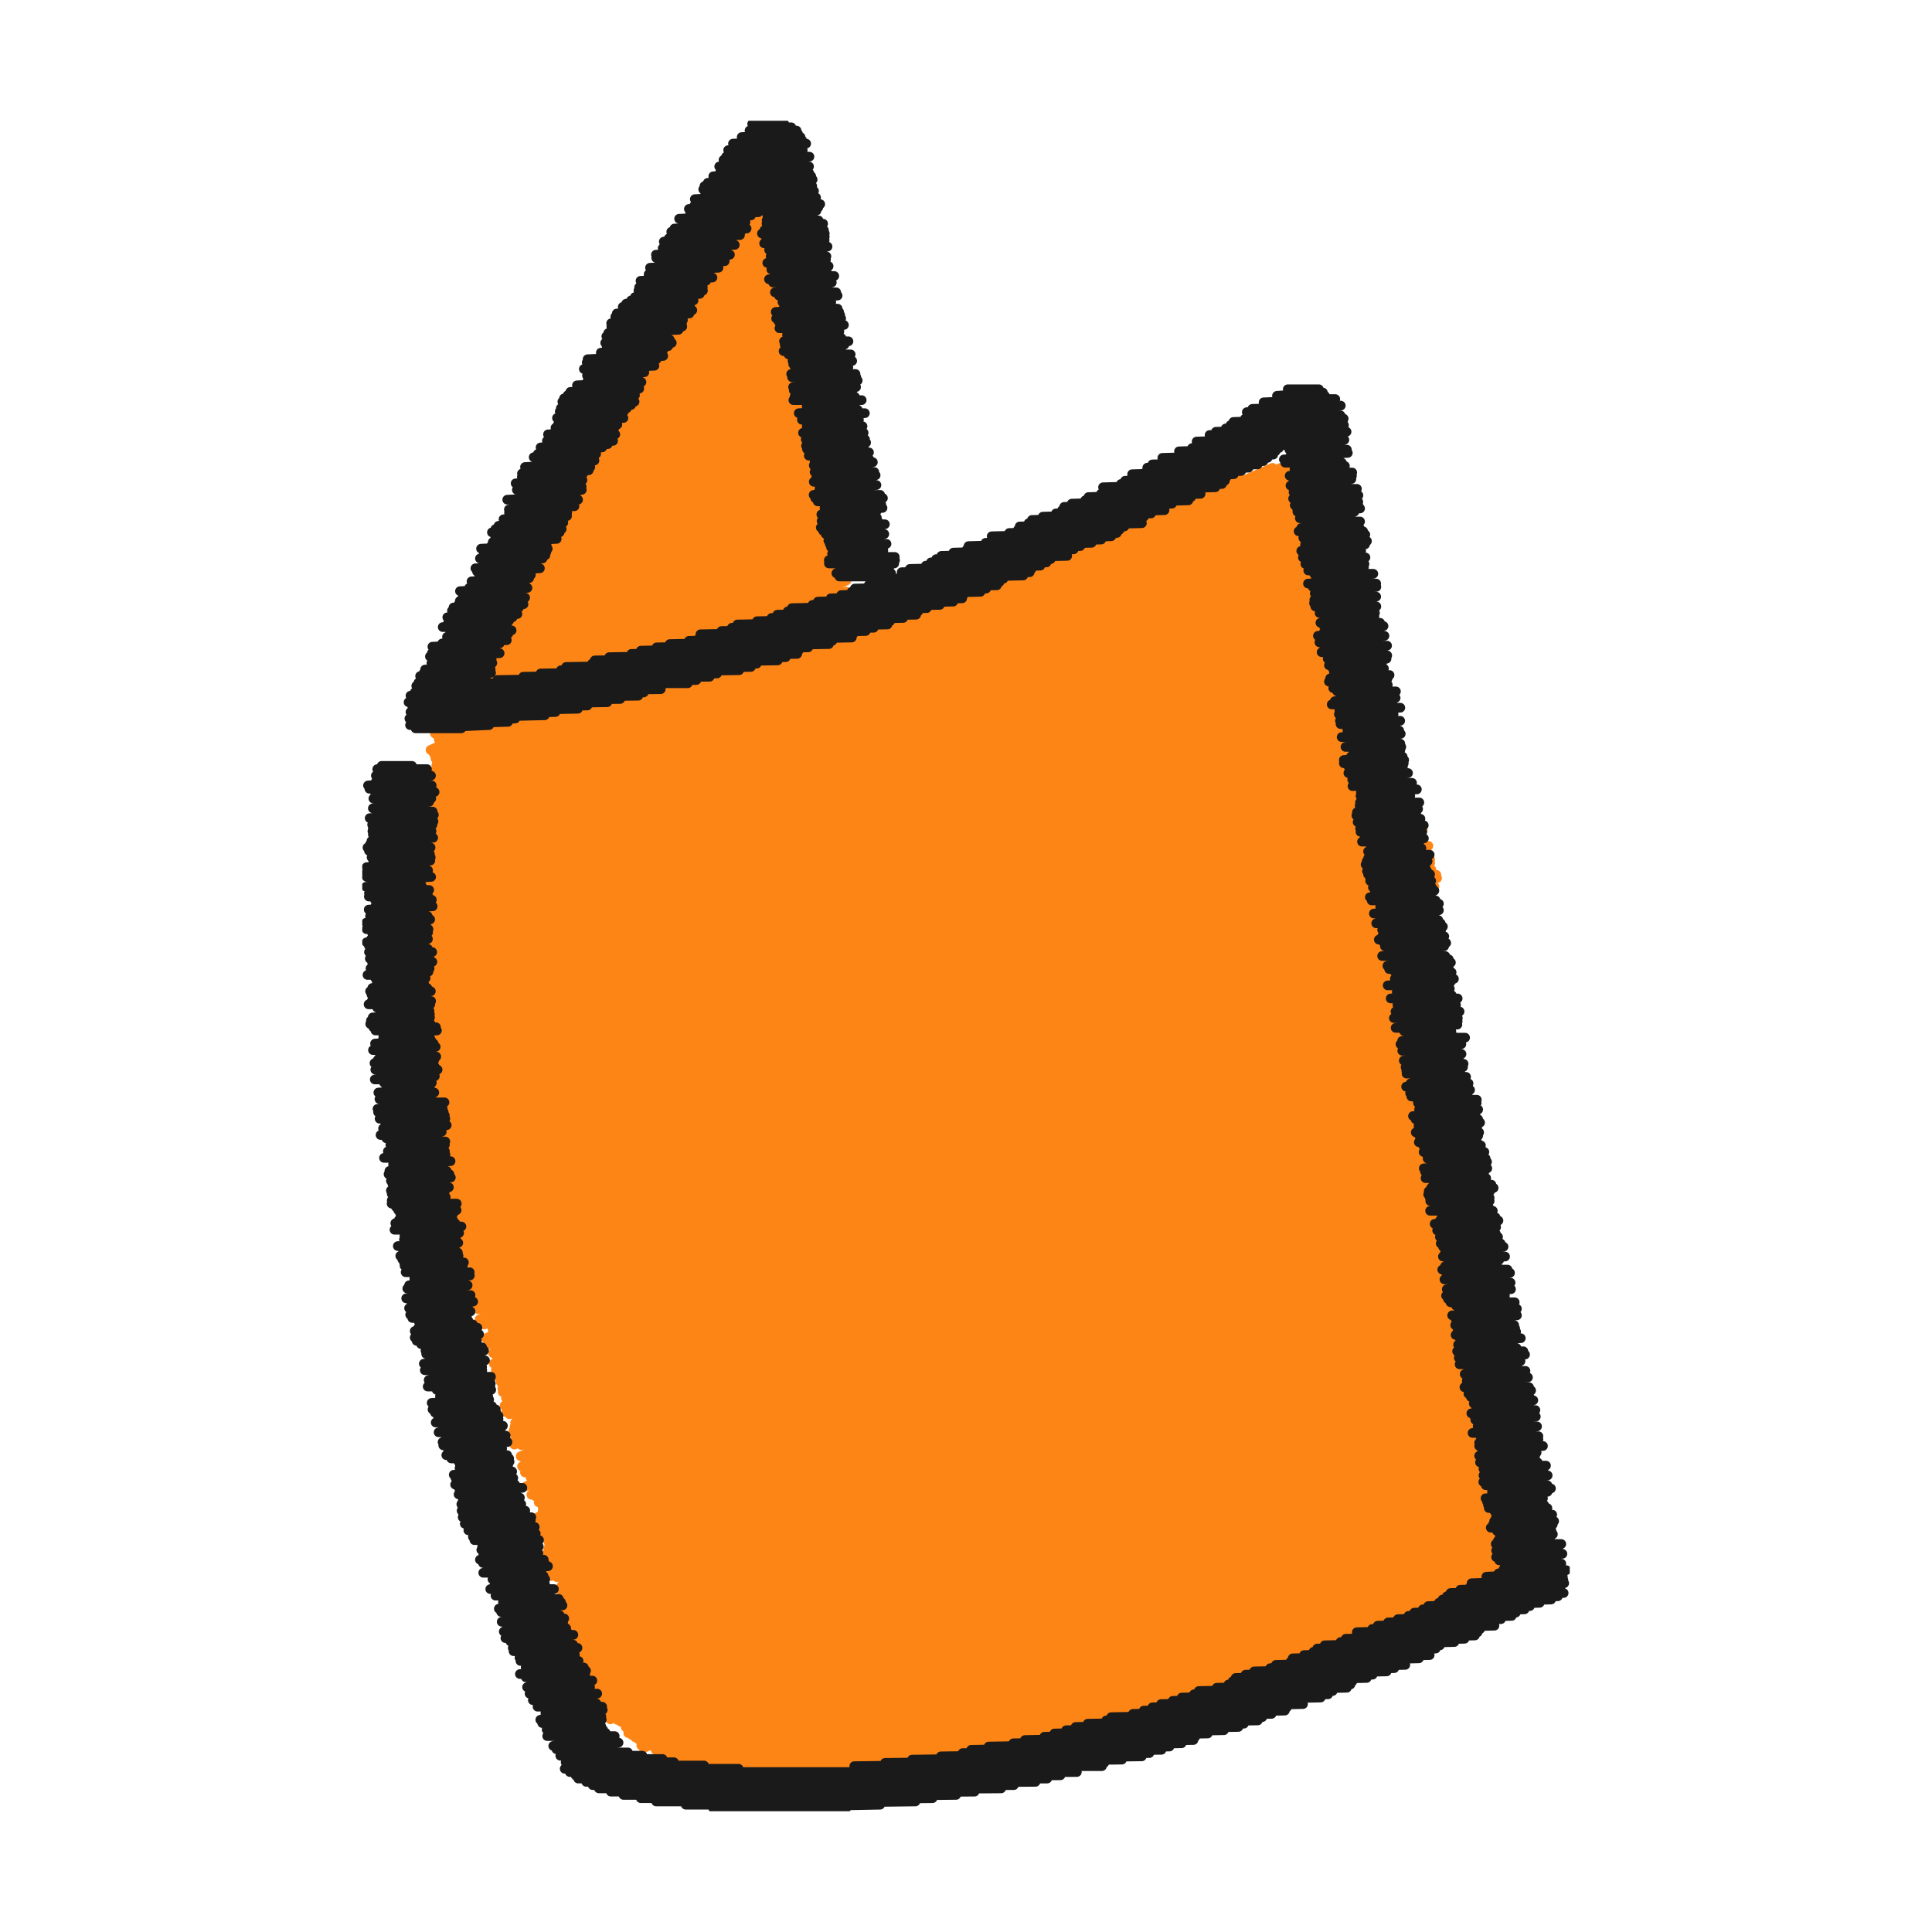 <svg width="100" height="100" viewBox="0 0 100 100" fill="none" xmlns="http://www.w3.org/2000/svg">
<g clip-path="url(#clip0_653_60813)">
<path d="M75.553 83.923L69.653 86.533L77.272 82.976L67.035 87.507L78.656 82.184L65.787 87.873L78.563 82.036L64.003 88.475L78.877 81.711L62.762 88.833L79.27 81.346L61.884 89.036L78.763 81.386L60.543 89.442L79.17 81.021L59.766 89.604L79.177 80.832L58.995 89.753L79.041 80.703L58.139 89.942L79.305 80.399L57.09 90.22L79.263 80.237L56.562 90.267L79.398 79.986L55.621 90.497L79.098 79.932L55.207 90.497L78.977 79.804L54.558 90.598L79.562 79.351L54.137 90.598L79.327 79.276L53.024 90.903L79.113 79.181L52.724 90.849L79.034 79.026L51.947 91.004L79.534 78.62L50.955 91.254L79.205 78.579L50.449 91.295L79.312 78.343L49.899 91.349L79.027 78.282L49.721 91.241L79.455 77.91L48.801 91.464L79.384 77.754L48.708 91.315L79.341 77.585L47.873 91.498L79.113 77.504L47.845 91.329L78.899 77.409L46.896 91.559L78.87 77.234L46.925 91.356L78.92 77.031L46.218 91.484L79.163 76.733L45.847 91.464L79.041 76.605L45.405 91.471L78.956 76.449L44.57 91.653L78.884 76.293L44.021 91.714L79.234 75.955L43.843 91.599L78.927 75.901L43.643 91.505L78.692 75.82L42.744 91.714L78.742 75.61L42.202 91.768L79.006 75.313L41.424 91.924L78.984 75.13L41.018 91.917L78.62 75.11L40.775 91.836L78.82 74.832L39.962 92.012L78.891 74.616L39.741 91.924L78.585 74.562L39.241 91.958L78.842 74.264L38.499 92.1L78.77 74.109L38.128 92.08L78.506 74.034L37.665 92.093L78.378 73.906L37.651 91.917L78.963 73.46L37.479 91.802L78.592 73.439L37.001 91.829L78.306 73.378L36.801 91.728L78.784 72.986L36.516 91.667L78.727 72.824L36.267 91.593L78.314 72.817L36.045 91.505L78.271 72.648L35.888 91.383L78.157 72.513L35.182 91.511L78.478 72.181L35.218 91.308L78.071 72.174L35.296 91.092L78.1 71.978L34.868 91.092L78.271 71.715L34.661 90.997L78.463 71.444L34.547 90.862L77.95 71.484L34.39 90.74L77.971 71.288L34.24 90.625L77.886 71.14L33.934 90.571L77.857 70.964L33.862 90.416L78.007 70.713L33.313 90.477L77.829 70.605L33.192 90.341L77.7 70.477L33.413 90.057L77.75 70.267L33.049 90.03L77.886 70.024L32.878 89.922L78.157 69.713L32.714 89.807L78.021 69.591L32.521 89.706L78.021 69.401L32.493 89.53L77.665 69.374L32.386 89.394L77.729 69.158L32.436 89.185L77.586 69.036L32.143 89.124L77.458 68.908L31.958 89.022L77.458 68.718L31.594 88.995L77.515 68.509L31.494 88.853L77.5 68.326L31.43 88.698L77.486 68.143L31.201 88.61L77.429 67.988L31.223 88.414L77.4 67.812L30.973 88.339L77.386 67.629L31.23 88.035L77.393 67.44L31.173 87.873L77.586 67.169L30.616 87.933L77.408 67.061L30.831 87.649L77.472 66.845L30.36 87.677L77.029 66.858L30.895 87.25L77.215 66.588L30.488 87.244L77.115 66.446L30.702 86.966L76.837 66.378L30.046 87.068L76.766 66.222L30.01 86.899L77.122 65.884L30.281 86.588L76.744 65.864L30.417 86.344L77.087 65.526L30.274 86.222L77.194 65.289L30.174 86.08L76.673 65.337L30.032 85.952L76.602 65.181L30.153 85.715L76.487 65.046L29.582 85.783L76.616 64.802L29.653 85.559L76.808 64.525L29.418 85.478L76.637 64.417L29.81 85.12L76.758 64.173L29.368 85.127L76.644 64.038L29.575 84.849L76.33 63.99L29.425 84.728L76.523 63.72L29.518 84.498L76.616 63.497L29.076 84.511L76.566 63.328L29.425 84.173L76.459 63.192L29.347 84.017L76.124 63.152L28.99 83.99L76.052 62.996L29.432 83.605L76.338 62.685L29.489 83.395L75.995 62.651L28.933 83.456L76.166 62.388L29.375 83.07L75.988 62.279L28.983 83.064L76.131 62.029L28.997 82.868L75.774 62.002L29.29 82.55L76.323 61.569L29.154 82.421L75.81 61.61L29.011 82.299L76.045 61.319L29.054 82.097L76.116 61.102L29.168 81.86L75.71 61.096L29.09 81.704L76.109 60.73L28.833 81.637L75.517 60.812L28.541 81.576L75.61 60.575L28.433 81.441L75.646 60.379L28.819 81.082L75.546 60.237L28.541 81.014L75.496 60.068L28.69 80.764L75.653 59.811L28.305 80.744L75.36 59.757L28.22 80.595L75.596 59.466L28.341 80.358L75.774 59.202L28.384 80.155L75.738 59.033L28.426 79.946L75.439 58.979L28.384 79.777L75.103 58.938L28.598 79.499L75.588 58.539L28.162 79.506L75.567 58.356L27.956 79.405L75.189 58.343L27.877 79.256L75.289 58.113L28.127 78.958L75.246 57.944L28.062 78.803L74.932 57.897L27.934 78.667L75.353 57.525L27.799 78.546L75.446 57.295L28.084 78.235L75.132 57.247L28.091 78.045L74.904 57.159L28.084 77.863L75.096 56.889L27.884 77.761L75.303 56.611L27.963 77.538L75.061 56.53L27.727 77.457L74.74 56.49L27.506 77.369L74.611 56.361L27.699 77.098L74.64 56.158L27.599 76.956L74.832 55.888L27.235 76.929L75.061 55.597L27.606 76.578L74.818 55.516L27.456 76.456L74.518 55.468L27.449 76.273L74.433 55.32L27.171 76.212L74.568 55.069L27.292 75.969L74.647 54.846L27.021 75.901L74.625 54.67L27.485 75.516L74.832 54.393L27.128 75.482L74.797 54.224L26.95 75.374L74.675 54.089L27.378 75.002L74.283 54.075L27.299 74.846L74.404 53.839L26.985 74.799L74.304 53.696L26.622 74.772L74.097 53.602L26.557 74.616L74.176 53.379L27.142 74.17L74.347 53.115L26.636 74.21L74.625 52.804L26.579 74.048L74.433 52.702L26.636 73.838L74.147 52.641L26.664 73.635L73.919 52.56L26.835 73.372L74.097 52.29L26.679 73.257L74.162 52.08L26.372 73.203L74.461 51.762L26.201 73.094L73.898 51.823L26.429 72.803L73.933 51.62L26.115 72.756L74.262 51.289L26.386 72.452L73.805 51.302L26.186 72.357L73.755 51.14L26.457 72.053L73.905 50.883L26.022 72.053L73.748 50.768L26.001 71.877L74.155 50.403L26.201 71.6L73.776 50.382L25.922 71.539L74.247 49.99L25.937 71.343L73.741 50.024L25.744 71.241L74.147 49.659L25.765 71.045L74.055 49.51L25.666 70.91L74.09 49.314L25.758 70.68L73.748 49.273L25.558 70.578L73.883 49.03L25.787 70.294L73.912 48.833L25.68 70.152L73.926 48.637L25.516 70.037L74.247 48.306L25.637 69.8L74.233 48.13L25.573 69.638L73.905 48.089L25.245 69.597L73.848 47.927L25.494 69.307L74.276 47.548L25.159 69.266L74.09 47.447L25.509 68.928L73.776 47.4L25.48 68.752L74.219 47.014L25.487 68.556L74.326 46.784L25.066 68.556L73.819 46.818L24.924 68.434L74.133 46.493L24.824 68.292L73.841 46.439L25.109 67.981L73.798 46.27L25.18 67.765L74.247 45.885L24.752 67.765L74.09 45.763L24.624 67.636L74.383 45.452L24.538 67.487L74.347 45.283L24.774 67.197L73.826 45.323L24.396 67.176L74.09 45.019L24.909 66.764L73.762 44.978L24.453 66.777L74.026 44.674L24.239 66.689L74.026 44.491L24.439 66.412L73.734 44.43L24.36 66.256L73.677 44.275L24.538 65.993L73.834 44.018L24.638 65.763L73.933 43.781L24.588 65.6L73.406 43.828L24.581 65.418L73.377 43.659L24.317 65.343L73.612 43.368L23.868 65.357L73.491 43.233L23.839 65.188L73.641 42.983L24.153 64.856L73.07 43.044L24.039 64.721L72.92 42.929L23.975 64.565L72.963 42.719L24.153 64.302L73.02 42.51L24.032 64.166L72.906 42.374L23.996 63.997L73.106 42.097L23.661 63.957L72.878 42.009L23.689 63.761L72.813 41.853L23.946 63.456L72.35 41.874L23.904 63.287L72.343 41.684L23.311 63.361L72.207 41.563L23.604 63.05L72.385 41.292L23.411 62.949L72.093 41.238L23.39 62.766L71.907 41.136L23.254 62.645L72.314 40.764L23.525 62.34L71.893 40.771L23.468 62.178L71.629 40.697L23.197 62.11L71.743 40.46L23.154 61.941L71.544 40.365L23.176 61.745L71.522 40.19L23.19 61.556L71.686 39.926L23.047 61.427L71.151 39.98L23.14 61.204L71.422 39.669L23.376 60.913L70.944 39.696L23.126 60.832L70.866 39.54L22.762 60.805L70.652 39.452L23.083 60.48L71.158 39.04L23.212 60.237L71.044 38.904L22.919 60.183L70.823 38.817L22.812 60.041L70.866 38.614L22.555 59.966L70.566 38.56L22.805 59.669L70.623 38.343L22.427 59.648L70.281 38.309L22.848 59.276L70.245 38.14L22.94 59.053L70.452 37.863L22.541 59.04L70.523 37.64L22.705 58.783L69.953 37.707L22.37 58.742L69.803 37.586L22.755 58.384L69.967 37.329L22.498 58.316L70.16 37.058L22.648 58.059L69.974 36.95L22.641 57.876L69.931 36.788L22.37 57.809L69.867 36.625L22.577 57.531L69.981 36.389L22.441 57.41L70.238 36.091L22.334 57.268L69.753 36.118L22.163 57.153L69.632 35.983L22.491 56.821L69.689 35.773L21.927 56.889L69.61 35.617L22.291 56.544L69.553 35.462L21.892 56.53L69.546 35.279L22.277 56.172L69.867 34.948L21.82 56.185L69.874 34.758L22.027 55.908L69.432 34.765L22.056 55.712L69.781 34.427L22.27 55.428L69.732 34.258L22.241 55.259L69.667 34.102L21.613 55.347L69.753 33.879L21.585 55.171L69.275 33.9L22.099 54.758L69.525 33.609L22.02 54.609L69.482 33.44L21.721 54.555L69.667 33.169L21.528 54.454L69.71 32.966L21.442 54.298L69.154 33.02L21.756 53.98L69.211 32.811L21.977 53.696L69.575 32.466L21.399 53.764L69.596 32.27L21.407 53.575L69.475 32.134L21.656 53.277L69.318 32.019L21.506 53.155L69.411 31.789L21.763 52.858L69.503 31.566L21.635 52.729L69.054 31.573L21.671 52.52L69.532 31.174L21.571 52.377L69.118 31.174L21.592 52.181L69.346 30.883L21.578 52.005L69.411 30.673L21.528 51.837L69.068 30.64L21.456 51.681L69.182 30.403L21.456 51.498L69.232 30.193L21.15 51.451L69.211 30.011L21.621 51.052L69.282 29.794L21.671 50.842L69.111 29.686L21.592 50.693L68.94 29.571L21.314 50.626L68.868 29.422L21.1 50.538L68.654 29.327L21.671 50.098L68.776 29.084L21.578 49.956L69.132 28.739L21.242 49.916L69.154 28.55L21.178 49.753L69.047 28.407L21.136 49.591L68.711 28.367L21.556 49.219L68.797 28.144L21.564 49.023L68.626 28.029L21.071 49.057L68.861 27.745L21.556 48.658L68.954 27.515L21.285 48.59L68.954 27.332L21.285 48.401L68.59 27.298L21.571 48.089L68.619 27.102L21.157 48.089L68.49 26.974L21.071 47.934L68.262 26.886L21.271 47.663L68.348 26.663L21.078 47.562L68.39 26.46L21.036 47.393L68.612 26.176L21.242 47.115L68.226 26.155L21.621 46.764L68.59 25.81L21.2 46.757L68.341 25.736L21.578 46.405L68.155 25.628L21.242 46.371L67.848 25.58L21.514 46.06L67.827 25.398L21.392 45.932L68.226 25.039L21.635 45.634L67.634 25.114L21.285 45.607L67.47 24.999L21.128 45.486L67.449 24.823L21.735 45.032L67.085 24.796L21.606 44.904L67.149 24.579L21.221 44.883L67.085 24.424L21.749 44.464L66.914 24.309L21.763 44.275L66.514 24.302L21.642 44.139L66.272 24.221L21.621 43.964L65.865 24.214L21.271 43.93L64.16 24.782L21.506 43.639L62.512 25.323L21.742 43.348L61.128 25.75L21.471 43.281L59.009 26.5L21.82 42.942L57.105 27.156L21.692 42.814L55.371 27.738L21.628 42.652L54.073 28.123L21.678 42.442L51.918 28.888L21.521 42.327L50.12 29.497L22.106 41.88L48.865 29.868L21.813 41.826L46.875 30.558L22.077 41.522L45.112 31.154L21.942 41.394L43.572 31.647L22.298 41.055L43.95 31.296L21.999 40.995L44 31.086L21.792 40.9L43.579 31.086L21.956 40.643L43.871 30.768L22.248 40.325L43.786 30.619L22.013 40.244L43.322 30.64L22.562 39.811L43.393 30.423L22.584 39.615L43.807 30.051L22.612 39.419L43.286 30.092L22.541 39.263L43.664 29.74L22.498 39.101L43.5 29.625L22.42 38.945L43.621 29.388L22.284 38.817L43.507 29.246L22.769 38.418L43.443 29.091L22.705 38.262L43.122 29.05L23.047 37.924L43.429 28.725L22.512 37.971L43.329 28.583L23.033 37.552L43.436 28.347L22.791 37.477L42.922 28.387L22.955 37.214L43.022 28.157L23.047 36.99L43.101 27.934L23.047 36.801L42.851 27.86L23.425 36.449L42.88 27.663L23.062 36.422L42.673 27.569L23.404 36.084L43.208 27.143L23.261 35.962L42.801 27.136L23.868 35.509L42.865 26.919L23.547 35.462L42.78 26.771L23.782 35.171L42.509 26.703L23.854 34.955L42.773 26.405L24.203 34.61L42.566 26.304L23.797 34.603L42.559 26.121L23.911 34.366L42.487 25.966L24.196 34.055L42.808 25.641L23.982 33.96L42.302 25.682L24.317 33.629L42.723 25.303L24.674 33.284L42.623 25.161L24.56 33.149L42.295 25.12L24.524 32.98L42.594 24.803L24.881 32.635L42.594 24.613L24.895 32.439L42.594 24.431L25.173 32.134L42.074 24.471L25.195 31.931L42.223 24.221L25.152 31.769L42.487 23.916L25.287 31.519L42.002 23.944L25.516 31.235L42.188 23.673L25.58 31.018L42.273 23.45L25.758 30.755L42.423 23.2L25.616 30.633L42.131 23.139L25.573 30.464L41.945 23.037L26.193 30.004L42.273 22.706L26.365 29.74L42.195 22.557L26.272 29.591L41.824 22.53L26.122 29.469L41.681 22.408L26.393 29.165L41.845 22.151L26.465 28.949L41.603 22.07L26.693 28.658L41.688 21.847L27.064 28.313L42.009 21.515L26.871 28.205L41.667 21.482L27.477 27.758L42.002 21.15L27.599 27.515L41.496 21.184L27.392 27.42L41.781 20.866L27.37 27.237L41.674 20.731L27.57 26.967L41.474 20.636L27.998 26.595L41.275 20.535L27.927 26.439L41.567 20.217L28.148 26.148L41.217 20.19L28.441 25.837L41.674 19.797L28.291 25.716L41.139 19.845L28.483 25.445L41.617 19.453L28.755 25.141L41.203 19.446L28.797 24.931L41.167 19.277L29.511 24.431L41.41 18.986L29.09 24.431L41.103 18.932L29.318 24.14L41.153 18.722L29.504 23.876L40.925 18.634L30.153 23.396L41.267 18.303L30.374 23.118L41.217 18.134L30.146 23.03L40.925 18.08L30.174 22.828L40.932 17.89L30.431 22.53L40.711 17.796L30.838 22.165L40.675 17.626L30.809 21.989L40.739 17.417L30.945 21.745L41.089 17.072L31.608 21.265L40.904 16.97L31.672 21.049L40.625 16.903L31.473 20.954L40.818 16.632L31.694 20.663L40.925 16.395L32.336 20.197L41.039 16.166L32.186 20.075L40.925 16.023L32.757 19.635L40.761 15.909L32.856 19.405L40.426 15.875L32.628 19.324L40.64 15.591L33.363 18.81L40.276 15.564L33.534 18.546L40.54 15.259L33.677 18.296L40.797 14.962L33.656 18.12L40.69 14.82L33.998 17.782L40.319 14.799L34.412 17.41L40.09 14.711L34.704 17.099L40.554 14.326L34.704 16.91L40.29 14.251L35.104 16.544L40.233 14.096L34.989 16.409L40.005 14.008L35.039 16.206L39.933 13.852L35.318 15.888L40.383 13.467L35.525 15.611L40.197 13.365L35.667 15.367L40.283 13.135L36.131 14.975L39.905 13.115L36.673 14.542L40.176 12.811L36.587 14.4L40.097 12.662L36.609 14.204L39.676 12.655L37.329 13.697L39.783 12.425L37.558 13.406L39.841 12.216L37.358 13.311L39.612 12.128L37.651 12.993L39.669 11.918L37.786 12.75L39.705 11.715L38.457 12.27L39.541 11.6L38.221 12.182L39.705 11.343L38.742 11.769L39.42 11.282L38.935 11.492" stroke="#FD8516" stroke-width="0.5" stroke-linecap="round" stroke-linejoin="round"/>
<path d="M19.754 39.641H21.324L19.526 39.81H22.101L19.833 39.979H22.03L19.455 40.148H22.308L19.597 40.317H21.895L19.44 40.486H21.937L19.048 40.656H22.344L19.119 40.825H21.909L19.533 40.994H22.494L19.419 41.163H22.23L19.326 41.332H22.323L19.626 41.501H22.215L19.59 41.67H21.809L19.298 41.839H21.895L19.647 42.008H22.394L19.619 42.177H22.458L19.134 42.346H22.108L19.583 42.516H22.437L19.262 42.685H22.387L19.298 42.854H21.873L19.276 43.023H22.337L19.298 43.192H21.73L19.49 43.361H22.422L19.226 43.53H21.93L19.155 43.699H22.051L19.02 43.868H22.287L19.098 44.037H22.108L19.576 44.206H22.251L19.233 44.376H22.294L19.49 44.545H22.273L19.298 44.714H21.951L18.977 44.883H22.009L19.448 45.052H22.158L18.927 45.221H22.023L18.984 45.39H22.315L19.298 45.559H21.816L19.383 45.728H21.709L18.948 45.897H21.852L19.176 46.066H22.215L19.098 46.235H22.108L19.091 46.404H22.173L19.405 46.574H22.351L19.59 46.743H21.887L19.426 46.912H22.394L19.084 47.081H21.944L19.284 47.25H21.816L19.155 47.419H22.137L19.583 47.588H22.265L18.955 47.757H22.08L19.519 47.926H21.73L18.977 48.095H22.18L19.248 48.264H22.158L19.369 48.434H22.016L19.212 48.603H22.151L18.977 48.772H21.944L19.091 48.941H21.902L19.241 49.11H22.144L19.098 49.279H22.372L19.497 49.448H21.93L19.141 49.617H22.223L19.255 49.786H22.38L19.291 49.955H22.08L19.176 50.124H22.237L19.619 50.294H22.18L19.02 50.463H22.009L19.426 50.632H22.03L19.547 50.801H21.887L19.483 50.97H21.966L19.269 51.139H22.116L19.155 51.308H22.301L19.226 51.477H22.016L19.448 51.646H22.051L19.241 51.815H22.315L19.077 51.984H22.273L19.519 52.154H22.023L19.719 52.323H22.23L19.74 52.492H22.251L19.291 52.661H22.258L19.198 52.83H22.223L19.162 52.999H22.287L19.319 53.168H22.565L19.433 53.337H22.615L19.826 53.506H22.066L19.84 53.675H22.244L19.804 53.844H22.315L19.412 54.014H22.444L19.833 54.183H22.551L19.305 54.352H22.358L19.933 54.521H22.23L19.662 54.69H22.579L19.555 54.859H22.479L19.383 55.028H22.294L19.84 55.197H22.494L19.426 55.366H22.651L19.747 55.535H22.28L19.883 55.704H22.508L19.398 55.873H22.294L19.876 56.043H22.351L20.004 56.212H22.251L20.097 56.381H22.265L19.583 56.55H22.479L19.754 56.719H22.323L19.64 56.888H22.28L19.968 57.057H23.007L19.911 57.226H22.315L19.54 57.395H22.915L19.569 57.564H22.965L19.74 57.733H23.022L19.647 57.903H23.05L19.925 58.072H22.465L19.975 58.241H23.122L19.826 58.41H22.758L20.14 58.579H22.865L19.697 58.748H22.658L19.997 58.917H22.508L20.389 59.086H23.05L20.204 59.255H23.029L20.239 59.424H22.686L20.075 59.593H23.029L20.396 59.763H23.057L19.876 59.932H22.729L20.489 60.101H23.321L20.346 60.27H22.808L20.503 60.439H22.815L20.154 60.608H23.122L20.111 60.777H23.264L20.596 60.946H23.335L20.232 61.115H22.829L20.311 61.284H22.979L20.418 61.453H23.236L20.232 61.623H23.043L20.275 61.792H23L20.625 61.961H23.072L20.275 62.13H23.043L20.268 62.299H23.642L20.489 62.468H23.221L20.61 62.637H23.635L20.71 62.806H23.464L20.739 62.975H23.321L20.646 63.144H23.442L20.46 63.313H23.564L20.996 63.483H23.885L20.418 63.652H23.271L21.003 63.821H23.764L20.931 63.99H23.607L20.91 64.159H23.343L21.046 64.328H23.721L20.589 64.497H23.549L20.853 64.666H23.521L21.181 64.835H23.699L20.717 65.004H23.735L20.817 65.173H23.607L20.91 65.343H24.013L20.939 65.512H23.963L21.331 65.681H23.87L20.996 65.85H24.313L21.466 66.019H24.32L21.445 66.188H23.928L21.431 66.357H23.878L21.174 66.526H24.206L21.081 66.695H23.978L21.409 66.864H23.878L21.331 67.033H24.356L21.024 67.202H23.992L21.281 67.371H24.491L21.616 67.541H24.234L21.174 67.71H24.013L21.645 67.879H24.356L21.231 68.048H24.106L21.338 68.217H24.177L21.666 68.386H24.256L21.83 68.555H24.477L21.652 68.724H24.712L21.466 68.893H24.391L21.752 69.062H24.798L21.466 69.231H24.534L21.566 69.401H24.684L21.795 69.57H24.413L22.201 69.739H24.955L22.023 69.908H25.055L22.058 70.077H24.876L22.351 70.246H24.869L22.23 70.415H25.105L21.937 70.584H24.869L22.358 70.753H24.955L21.987 70.922H24.962L22.479 71.091H24.969L22.615 71.261H25.412L22.187 71.43H25.055L22.694 71.599H25.404L22.137 71.768H25.383L22.601 71.937H25.426L22.829 72.106H25.119L22.772 72.275H25.269L22.786 72.444H25.319L22.344 72.613H25.205L22.515 72.782H25.468L22.387 72.951H25.661L22.515 73.121H25.69L22.694 73.29H25.804L22.672 73.459H25.804L22.551 73.628H25.718L22.943 73.797H26.032L23.143 73.966H25.911L22.701 74.135H25.576L23.072 74.304H26.175L23.229 74.473H25.654L22.907 74.642H26.267L22.943 74.811H25.889L23.45 74.981H25.989L23.193 75.15H25.961L23.1 75.319H26.253L23.357 75.488H26.353L23.735 75.657H26.375L23.806 75.826H26.303L23.785 75.995H26.153L23.892 76.164H26.51L23.485 76.333H26.446L23.578 76.502H26.567L23.985 76.671H26.332L23.557 76.841H26.66L23.749 77.01H27.038L24.184 77.179H26.581L23.735 77.348H26.553L24.12 77.517H26.91L23.949 77.686H26.667L23.878 77.855H26.981L23.935 78.024H26.86L23.892 78.193H27.188L23.97 78.362H27.138L23.949 78.531H27.502L24.42 78.701H27.473L24.056 78.87H27.131L24.299 79.039H27.68L24.241 79.208H27.209L24.819 79.377H27.73L24.477 79.546H27.68L24.555 79.715H27.901L24.969 79.884H27.48L24.955 80.053H27.887L24.912 80.222H27.687L25.098 80.391H27.866L24.998 80.56H27.63L24.841 80.73H28.144L24.998 80.899H28.186L25.24 81.068H28.365L25.526 81.237H28.001L25.012 81.406H28.03L25.483 81.575H28.137L25.49 81.744H28.222L25.618 81.913H28.194L25.583 82.082H28.236L25.376 82.251H28.672L25.818 82.42H28.208L25.647 82.59H28.443L26.039 82.759H28.921L26.032 82.928H29.035L26.053 83.097H29.114L25.818 83.266H28.707L25.939 83.435H28.629L26.346 83.604H28.971L26.182 83.773H29.207L25.968 83.942H29.15L26.225 84.111H29.157L26.267 84.28H29.307L26.075 84.45H29.349L26.474 84.619H29.677L26.16 84.788H29.392L26.417 84.957H29.242L26.71 85.126H29.663L26.539 85.295H29.892L26.581 85.464H29.57L26.895 85.633H29.756L26.888 85.802H29.514L26.938 85.971H29.949L27.216 86.14H29.813L27.209 86.309H30.22L27.352 86.478H30.334L26.91 86.648H30.291L27.216 86.817H30.191L27.495 86.986H30.662L27.63 87.155H30.462L27.28 87.324H30.541L27.594 87.493H30.341L27.409 87.662H30.912L27.83 87.831H30.462L27.58 88H30.662L28.151 88.169H30.869L27.823 88.338H31.169L28.322 88.508H31.197L28.229 88.677H31.054L28.215 88.846H31.126L27.965 89.015H31.147L28.065 89.184H31.012L28.536 89.353H31.119L28.294 89.522H31.211L28.379 89.691H31.347L28.322 89.86H31.818L28.921 90.029H31.54L28.971 90.198H32.017L28.636 90.368H31.682L28.8 90.537H31.732L29.1 90.706H32.503L29 90.875H33.252L29.421 91.044H34.293L29.278 91.213H34.885L29.606 91.382H36.441L29.228 91.551H38.231L29.492 91.72H55.738L29.792 91.889H54.889L29.927 92.058H54.204L30.341 92.228H53.597L30.676 92.397H52.477L30.997 92.566H51.821L31.618 92.735H50.444L32.267 92.904H49.488L33.166 93.073H48.268L33.958 93.242H47.384L35.492 93.411H45.558L36.911 93.58H43.803M66.674 22.766H69.585L66.681 22.935H69.128L66.667 23.104H69.371L66.738 23.273H69.713L66.995 23.442H69.763L66.788 23.611H69.292L66.453 23.78H69.306L66.524 23.95H69.456L67.066 24.119H69.613L67.002 24.288H69.585L67.202 24.457H69.991L66.752 24.626H69.977L67.159 24.795H69.948L66.945 24.964H69.57L66.795 25.133H69.692L67.33 25.302H70.234L66.952 25.471H70.198L67.437 25.64H70.312L66.931 25.809H69.749L67.523 25.979H70.305L67.016 26.148H70.305L67.13 26.317H70.398L67.152 26.486H70.105L67.601 26.655H69.906L67.28 26.824H69.92L67.751 26.993H70.398L67.623 27.162H69.956L67.352 27.331H70.376L67.216 27.5H70.555L67.808 27.669H70.669L67.459 27.839H70.533L67.623 28.008H70.754L67.551 28.177H70.655L67.537 28.346H70.191L67.352 28.515H70.455L68.086 28.684H70.348L67.437 28.853H70.676L67.744 29.022H70.583L67.566 29.191H70.626L68.129 29.36H70.597L67.715 29.529H70.412L68.022 29.699H71.083L68.108 29.868H70.612L68.222 30.037H70.597L67.701 30.206H71.232L67.944 30.375H71.24L68.208 30.544H70.64L68.051 30.713H70.683L68.251 30.882H71.232L68.029 31.051H70.747L68.015 31.22H71.025L68.079 31.39H71.24L68.614 31.559H70.976L68.3 31.728H71.168L68.671 31.897H71.14L68.572 32.066H71.118L68.343 32.235H71.432L68.522 32.404H71.611L68.75 32.573H71.118L68.514 32.742H71.411L68.215 32.911H71.66L68.507 33.08H71.125L68.293 33.249H71.304L68.536 33.419H71.796L68.607 33.588H71.582L68.407 33.757H71.254L68.985 33.926H71.803L68.721 34.095H71.767L69.164 34.264H71.539L68.785 34.433H71.489L68.985 34.602H71.632L69.042 34.771H71.582L69.114 34.94H71.924L68.85 35.109H71.825L68.785 35.279H71.775L69.035 35.448H71.832L69.007 35.617H71.739L69.213 35.786H72.253L69.392 35.955H71.732L69.399 36.124H72.238L69.085 36.293H72.074L68.928 36.462H72.024L69.299 36.631H72.481L69.328 36.8H71.96L69.299 36.969H72.131L69.57 37.139H72.024L69.356 37.308H72.474L69.385 37.477H72.138L69.713 37.646H72.231L69.741 37.815H72.424L69.841 37.984H72.502L69.442 38.153H72.267L69.984 38.322H72.174L69.863 38.491H72.481L69.642 38.66H72.531L70.027 38.829H72.481L70.112 38.998H72.295L69.92 39.167H72.602L69.556 39.337H72.681L69.556 39.506H72.659L69.799 39.675H72.616L70.07 39.844H72.538L69.791 40.013H72.88L69.977 40.182H72.581L69.991 40.351H72.559L70.269 40.52H73.087L70.005 40.689H72.788L70.476 40.858H73.337L70.441 41.028H73.002L70.419 41.197H72.995L70.512 41.366H72.766L70.391 41.535H73.465L70.376 41.704H73.052L70.498 41.873H73.401L70.234 42.042H73.308L70.205 42.211H72.902L70.369 42.38H73.522L70.269 42.549H73.03L70.647 42.718H73.694L70.398 42.888H73.287L70.419 43.057H73.615L70.833 43.226H73.451L70.633 43.395H73.701L70.498 43.564H73.294L70.94 43.733H73.458L71.083 43.902H73.572L70.811 44.071H73.422L71.111 44.24H74L70.819 44.409H73.472L70.74 44.578H73.893L70.683 44.748H73.622L71.14 44.917H73.786L70.754 45.086H73.865L70.811 45.255H74.022L70.911 45.424H73.708L70.918 45.593H74.079L71.111 45.762H73.637L71.061 45.931H74.115L71.161 46.1H74.243L71.29 46.269H73.993L70.904 46.438H74.065L70.997 46.607H74.307L71.439 46.776H74.478L71.439 46.946H73.908L71.532 47.115H74.478L71.111 47.284H74.25L71.746 47.453H73.965L71.425 47.622H74.443L71.232 47.791H74.571L71.668 47.96H74.685L71.539 48.129H74.593L71.932 48.298H74.464L71.539 48.467H74.757L71.368 48.636H74.728L71.632 48.806H74.856L71.682 48.975H74.749L71.896 49.144H74.393L71.86 49.313H74.414L71.539 49.482H74.806L72.188 49.651H74.985L72.203 49.82H75.099L71.81 49.989H74.913L71.903 50.158H74.999L72.21 50.327H75.135L72.288 50.496H74.878L72.195 50.666H75.256L72.274 50.835H75.078L71.825 51.004H74.664L72.417 51.173H75.042L72.295 51.342H74.992L72.445 51.511H75.142L71.981 51.68H75.449L72.381 51.849H75.078L72.331 52.018H75.363L72.481 52.187H74.921L72.231 52.356H75.548L72.538 52.526H75.27L72.146 52.695H75.456L72.695 52.864H75.449L72.588 53.033H75.434L72.238 53.202H75.049L72.674 53.371H75.12L72.866 53.54H75.156L72.845 53.709H75.834L72.574 53.878H75.556L72.488 54.047H75.641L72.666 54.216H75.234L72.581 54.386H75.391L73.151 54.555H75.648L73.102 54.724H75.463L72.659 54.893H75.527L72.923 55.062H75.755L72.752 55.231H75.727L72.788 55.4H75.534L72.802 55.569H75.598L73.23 55.738H75.884L73.408 55.907H75.62L73.009 56.076H76.012L72.781 56.245H75.991L73.316 56.415H76.091L72.987 56.584H75.969L73.052 56.753H75.877L73.358 56.922H76.44L73.394 57.091H76.433L73.529 57.26H75.834L73.451 57.429H76.511L73.622 57.598H75.927L73.137 57.767H76.383L73.273 57.936H76.511L73.708 58.105H76.611L73.422 58.275H76.476L73.644 58.444H76.126L73.28 58.613H76.561L73.465 58.782H76.511L73.786 58.951H76.283L73.437 59.12H76.462L73.658 59.289H76.654L74.079 59.458H76.454L73.686 59.627H76.832L73.872 59.796H76.797L73.893 59.965H76.897L74.143 60.135H76.968L74.072 60.304H76.84L73.694 60.473H76.982L73.758 60.642H76.832L74.25 60.811H76.49L73.786 60.98H76.925L74.357 61.149H76.618L74.186 61.318H77.196L74.072 61.487H77.311L73.95 61.656H77.125L73.922 61.825H76.861L74.007 61.995H77.104L74.029 62.164H77.104L74.25 62.333H76.868L74.585 62.502H77.068L74.022 62.671H77.268L74.671 62.84H77.175L74.621 63.009H77.41L74.528 63.178H77.56L74.257 63.347H77.182L74.664 63.516H77.439L74.386 63.685H77.061L74.899 63.855H77.425L74.528 64.024H77.539L74.714 64.193H77.218L74.571 64.362H77.674L74.692 64.531H77.824L74.821 64.7H77.318L74.785 64.869H77.525L74.685 65.038H77.903L75.127 65.207H77.603L74.956 65.376H77.453L74.792 65.545H77.503L74.65 65.715H78.031L74.856 65.884H78.159L74.942 66.053H77.76L74.764 66.222H77.903L75.327 66.391H78.188L75.327 66.56H77.831L74.885 66.729H78.209L75.227 66.898H77.724L74.849 67.067H77.895L74.949 67.236H77.888L75.078 67.405H78.402L75.356 67.574H78.366L75.513 67.743H78.516L75.663 67.913H78.095L75.163 68.082H78.516L75.334 68.251H77.924L75.62 68.42H78.045L75.32 68.589H78.374L75.862 68.758H78.423L75.441 68.927H78.473L75.341 69.096H78.452L75.556 69.265H78.716L75.648 69.434H78.202L75.47 69.603H78.224L75.934 69.773H78.495L75.42 69.942H78.851L75.977 70.111H78.937L75.506 70.28H78.616L75.734 70.449H78.702L75.548 70.618H78.537L75.984 70.787H78.43L76.105 70.956H78.958L75.812 71.125H78.588L76.019 71.294H79.087L75.919 71.463H78.573L75.912 71.633H78.58L75.798 71.802H79.144L76.212 71.971H79.251L76.005 72.14H79.08L76.133 72.309H79.172L76.376 72.478H79.365L76.283 72.647H78.944L76.397 72.816H79.144L76.59 72.985H79.472L76.155 73.154H79.065L76.326 73.323H79.493L76.362 73.493H79.108L76.747 73.662H79.101L76.483 73.831H79.558L76.533 74H79.123L76.219 74.169H79.237L76.626 74.338H79.629L76.861 74.507H79.629L76.561 74.676H79.329L76.561 74.845H79.864L76.711 75.014H79.515L76.847 75.183H79.536L76.561 75.353H79.458L76.911 75.522H79.379L76.604 75.691H79.586L76.954 75.86H80.021L76.783 76.029H79.529L76.868 76.198H79.9L76.783 76.367H80.107L77.282 76.536H79.615L76.775 76.705H79.836L76.904 76.874H80.093L77.275 77.043H80.278L77.225 77.213H80.1L77.432 77.382H79.807L76.89 77.551H79.864L76.968 77.72H79.765L77.018 77.889H79.921L77.061 78.058H80.093L77.36 78.227H80.057L77.453 78.396H80.342L77.425 78.565H80.285L77.339 78.734H80.442L77.282 78.903H80.371L77.161 79.073H80.093L77.482 79.242H80.307L77.746 79.411H80.378L77.624 79.58H80.1L77.532 79.749H80.243L77.418 79.918H80.813L77.781 80.087H80.663L77.439 80.256H80.649L77.788 80.425H80.87L77.439 80.594H80.378L77.596 80.763H80.571L78.031 80.933H80.813L77.874 81.102H80.414L77.796 81.271H81.07L77.56 81.44H80.435L76.932 81.609H80.892L76.975 81.778H80.92L76.169 81.947H80.963L76.112 82.116H80.671L75.584 82.285H80.77L75.078 82.454H80.934L74.892 82.623H80.635L74.664 82.792H80.285L74.471 82.962H79.693L73.922 83.131H79.187L73.644 83.3H78.909L73.201 83.469H78.459L72.902 83.638H78.245L72.352 83.807H77.689L71.846 83.976H77.246L71.311 84.145H77.353L71.025 84.314H76.618L70.227 84.483H76.483L70.205 84.652H76.34L69.656 84.822H75.805L69.385 84.991H75.277L68.564 85.16H74.535L68.179 85.329H74.314L67.987 85.498H73.708L67.494 85.667H74L66.909 85.836H73.444L66.802 86.005H72.702L66.039 86.174H72.738L65.746 86.343H72.167L64.912 86.512H71.775L64.469 86.681H71.047L63.956 86.851H70.74L63.806 87.02H70.005L63.585 87.189H69.898L62.978 87.358H69.713L62.044 87.527H68.978L61.801 87.696H68.743L61.166 87.865H68.358L60.703 88.034H67.423L60.096 88.203H67.444L59.647 88.372H66.61L59.198 88.541H66.503L58.641 88.71H65.818L57.514 88.88H65.333L57.257 89.049H65.104L56.301 89.218H64.384L55.673 89.387H64.099L55.181 89.556H63.349L54.575 89.725H62.515L54.054 89.894H61.866L53.048 90.063H61.773L52.449 90.232H61.159L51.172 90.401H60.532L50.266 90.57H60.118L49.824 90.74H59.49L48.697 90.909H59.098L47.206 91.078H58.07L45.807 91.247H57.157L44.216 91.416H57.036M66.653 20.148H68.265L66.945 20.317H68.472L66.096 20.487H68.579L66.153 20.656H69.114L65.404 20.825H68.971L65.468 20.994H69.399L64.819 21.163H69.007L64.534 21.332H68.978L64.833 21.501H69.385L64.441 21.67H69.549L63.842 21.839H69.513L63.685 22.008H69.563L63.442 22.177H69.156L62.936 22.347H69.699L62.608 22.516H69.399L62.6 22.685H67.494L61.937 22.854H66.702L62.065 23.023H66.945L61.702 23.192H66.196L61.024 23.361H66.018L61.067 23.53H65.903L60.161 23.699H65.611L60.31 23.868H65.39L59.647 24.038H65.097L59.383 24.207H64.626L59.34 24.376H64.248L58.598 24.545H63.863L58.577 24.714H63.471L58.234 24.883H63.399L58.02 25.052H63.25L57.093 25.221H62.907L57.321 25.39H62.165L56.986 25.559H62.144L56.337 25.728H61.652L56.166 25.898H61.509L55.474 26.067H60.667L55.081 26.236H60.303L54.974 26.405H60.275L54.653 26.574H59.583L53.976 26.743H59.212L53.412 26.912H59.091L53.241 27.081H59.105L52.777 27.25H58.199L52.691 27.419H57.949L52.235 27.588H57.806L51.329 27.757H57.521L51.522 27.927H57L51.015 28.096H56.501L50.13 28.265H55.916L50.045 28.434H55.574L49.346 28.603H55.224L48.725 28.772H55.238L48.454 28.941H54.382L48.183 29.11H54.168L47.919 29.279H53.847L47.091 29.448H53.391L46.67 29.617H53.298L46.642 29.787H52.962L46.157 29.956H51.935L45.501 30.125H51.736L44.958 30.294H51.6L44.245 30.463H51.044L44.081 30.632H50.751L43.539 30.801H49.866L42.996 30.97H49.802L42.333 31.139H49.339L42.055 31.308H48.647L40.985 31.477H47.969L40.771 31.646H47.526L40.236 31.816H47.419L39.936 31.985H46.749L39.18 32.154H46.071L38.167 32.323H45.936L37.882 32.492H45.222L37.346 32.661H44.809L36.255 32.83H44.152L36.205 32.999H44.088L35.663 33.168H43.082L34.664 33.337H42.904L33.986 33.507H41.834L33.173 33.676H41.334L32.681 33.845H41.263L31.532 34.014H40.671L30.783 34.183H40.257L30.641 34.352H39.166L29.299 34.521H38.866L29.035 34.69H38.26L27.98 34.859H37.118L27.081 35.028H36.733L25.747 35.197H36.048L25.041 35.366H35.599M39.195 9.888H42.134L39.045 10.057H41.82L39.444 10.227H42.241L39.423 10.396H42.127L39.023 10.565H42.455L39.302 10.734H42.355L38.995 10.903H42.262L39.708 11.072H42.07L39.722 11.241H42.005L39.68 11.41H42.369L39.673 11.579H42.605L39.78 11.748H42.013L39.566 11.917H42.647L39.437 12.086H42.69L39.637 12.256H42.69L39.794 12.425H42.683L39.551 12.594H42.505L40.029 12.763H42.833L39.808 12.932H42.576L39.994 13.101H42.334L39.887 13.27H42.776L40.129 13.439H42.754L39.715 13.608H42.576L40.108 13.777H42.89L39.922 13.947H42.626L40.108 14.116H42.804L40.222 14.285H43.182L39.801 14.454H42.669L40.015 14.623H43.054L40.493 14.792H42.654L40.464 14.961H42.833L40.108 15.13H43.282L40.315 15.299H43.354L40.543 15.468H42.861L40.5 15.637H43.026L40.607 15.806H42.933L40.557 15.976H43.354L40.151 16.145H43.432L40.529 16.314H43.489L40.172 16.483H43.539L40.307 16.652H43.518L40.514 16.821H43.682L40.343 16.99H43.133L40.942 17.159H43.446L40.736 17.328H43.332L40.999 17.497H43.553L40.579 17.666H43.917L40.614 17.835H43.71L40.992 18.005H43.539L40.557 18.174H43.461L40.814 18.343H44.031L41.149 18.512H43.974L41.021 18.681H44.11L41.056 18.85H43.653L41.149 19.019H43.91L41.285 19.188H43.889L40.95 19.357H44.281L40.999 19.526H44.324L41.549 19.695H44.395L41.513 19.865H43.91L41.049 20.034H44.31L41.085 20.203H43.953L41.356 20.372H44.117L41.128 20.541H44.252L41.064 20.71H44.602L41.748 20.879H44.26L41.756 21.048H44.003L41.763 21.217H44.402L41.342 21.386H44.766L41.806 21.555H44.21L41.506 21.725H44.459L41.891 21.894H44.181L41.756 22.063H44.645L41.977 22.232H44.395L41.563 22.401H44.702L41.884 22.57H44.417L41.706 22.739H44.773L41.763 22.908H44.83L41.72 23.077H44.716L41.77 23.246H44.645L41.884 23.416H44.98L41.863 23.585H44.688L42.155 23.754H44.98L42.162 23.923H45.18L42.12 24.092H44.788L42.241 24.261H44.895L42.162 24.43H45.251L42.547 24.599H45.323L42.234 24.768H45.109L42.12 24.937H44.944L42.605 25.106H45.365L42.419 25.276H44.987L42.383 25.445H44.994L42.112 25.614H45.558L42.198 25.783H45.701L42.326 25.952H45.059L42.812 26.121H45.615L42.676 26.29H45.679L42.719 26.459H45.373L42.512 26.628H45.266L42.804 26.797H45.387L42.526 26.966H45.437L42.619 27.135H45.801L42.483 27.305H45.572L42.605 27.474H45.437L42.74 27.643H45.772L43.268 27.812H45.472L42.876 27.981H45.551L42.947 28.15H45.886L43.011 28.319H45.587L43.168 28.488H45.722L43.068 28.657H45.651L43.104 28.826H46.314L42.897 28.995H46.328L42.904 29.165H46.286L43.453 29.334H46.043L43.618 29.503H45.679L43.289 29.672H46.122L43.446 29.841H45.772M38.931 6.418H40.593L39.102 6.588H40.957L38.795 6.757H41.228L38.931 6.926H41.306L38.389 7.095H41.435L38.396 7.264H41.52L37.939 7.433H41.727L38.46 7.602H41.363L37.689 7.771H41.549L38.203 7.94H41.392L37.582 8.109H41.898L37.447 8.278H41.37L37.468 8.448H41.627L37.226 8.617H41.877L37.44 8.786H41.463L37.254 8.955H41.884L36.919 9.124H41.991L37.24 9.293H42.062L36.634 9.462H41.963L36.462 9.631H42.041L36.398 9.8H41.984L36.541 9.969H39.608L36.477 10.138H39.68L35.963 10.307H39.38L36.041 10.477H39.53L35.934 10.646H39.045L35.656 10.815H38.966L35.72 10.984H39.252L35.956 11.153H38.867L35.15 11.322H38.417L35.492 11.491H38.588L35.428 11.66H38.296L34.907 11.829H38.645L34.743 11.998H38.346L34.978 12.168H38.303L34.615 12.337H37.704L34.358 12.506H37.661L34.508 12.675H38.032L34.301 12.844H37.582L34.408 13.013H37.518L33.951 13.182H37.782L33.965 13.351H37.54L34.222 13.52H37.511L34.208 13.689H37.126L33.645 13.858H37.19L33.773 14.027H36.655L33.573 14.197H36.641L33.552 14.366H36.876L33.152 14.535H36.548L33.181 14.704H36.163L33.081 14.873H36.377L33.045 15.042H36.384L33.152 15.211H36.22L32.86 15.38H35.642L32.667 15.549H35.899L32.41 15.718H35.728L32.232 15.887H35.3L32.432 16.056H35.835L31.925 16.226H35.685L31.847 16.395H35.029L32.225 16.564H35.349L31.633 16.733H35.3L31.64 16.902H35.314L31.754 17.071H35.121L31.483 17.24H34.536L31.383 17.409H34.394L31.683 17.578H34.665L31.326 17.747H34.772L31.397 17.916H34.586L31.433 18.086H34.344L31.098 18.255H34.144L31.148 18.424H34.329L30.413 18.593H33.987L30.37 18.762H33.53L30.72 18.931H33.873L30.22 19.1H33.273L30.534 19.269H33.352L30.384 19.438H33.045L30.456 19.607H32.988L30.384 19.776H33.202L29.863 19.945H32.924L30.128 20.115H33.088L29.521 20.284H32.803L29.386 20.453H32.867L29.193 20.622H32.41L29.107 20.791H32.846L29.671 20.96H32.667L29.029 21.129H32.446L28.972 21.298H32.289L29.008 21.467H31.811L28.829 21.636H32.268L28.972 21.805H31.675L28.879 21.975H31.954L28.751 22.144H31.797L28.851 22.313H31.49L28.365 22.482H31.847L28.558 22.651H31.569L28.308 22.82H31.733L28.422 22.989H31.454L27.98 23.158H31.169L28.173 23.327H30.877L27.837 23.496H30.855L27.623 23.666H30.748L27.909 23.835H30.77L27.966 24.004H30.448L27.174 24.173H30.555L27.253 24.342H30.47L27.017 24.511H30.184L27.01 24.68H30.013L27.338 24.849H30.149L26.689 25.018H29.971L27.181 25.187H30.106L26.753 25.356H30.113L26.967 25.526H29.835L26.981 25.695H29.742L26.254 25.864H29.921L26.596 26.033H29.443L26.625 26.202H29.735L26.339 26.371H29.057L26.346 26.54H29.357L26.425 26.709H29.35L26.061 26.878H28.908L26.275 27.047H29.157L25.804 27.216H28.786L25.64 27.385H29.072L25.462 27.555H28.965L25.64 27.724H28.722L25.626 27.893H28.815L25.505 28.062H28.244L25.441 28.231H28.294L24.898 28.4H28.351L25.034 28.569H28.28L25.148 28.738H28.23L24.841 28.907H28.08L25.119 29.076H27.766L25.07 29.245H27.502L24.606 29.415H27.945L24.692 29.584H27.374L24.877 29.753H27.481L24.791 29.922H27.388L24.406 30.091H27.181L24.456 30.26H27.06L24.285 30.429H27.302L23.807 30.598H26.96L24.263 30.767H26.718L23.942 30.936H27.181L23.8 31.105H26.939L23.743 31.274H27.096L23.472 31.444H26.86L23.393 31.613H26.668L23.443 31.782H26.782L23.151 31.951H26.532L23.329 32.12H26.354L23.172 32.289H26.254L22.915 32.458H26.211L23.293 32.627H26.482L23.329 32.796H26.311L23.136 32.965H26.068L23.201 33.135H26.232L22.887 33.304H25.861L22.38 33.473H25.462L22.587 33.642H25.626L22.352 33.811H25.861L22.252 33.98H25.241L22.394 34.149H25.448L22.33 34.318H25.483L22.48 34.487H25.348L22.002 34.656H25.398L21.938 34.825H25.419L21.745 34.994H24.891L21.959 35.163H25.148L21.66 35.333H24.92L21.545 35.502H24.777L21.802 35.671H34.201L21.467 35.84H33.324L21.246 36.009H33.038L21.36 36.178H32.104L21.146 36.347H31.433L21.324 36.516H30.406L21.367 36.685H29.913L21.246 36.854H28.751L21.445 37.023H28.194L21.189 37.193H26.668L21.317 37.362H26.297L21.224 37.531H25.319L21.51 37.7H23.878" stroke="#1A1A1A" stroke-width="0.5" stroke-linecap="round" stroke-linejoin="round"/>
</g>
<defs>
<clipPath id="clip0_653_60813">
<rect width="62.5" height="87.5" fill="white" transform="translate(18.75 6.25)"/>
</clipPath>
</defs>
</svg>
